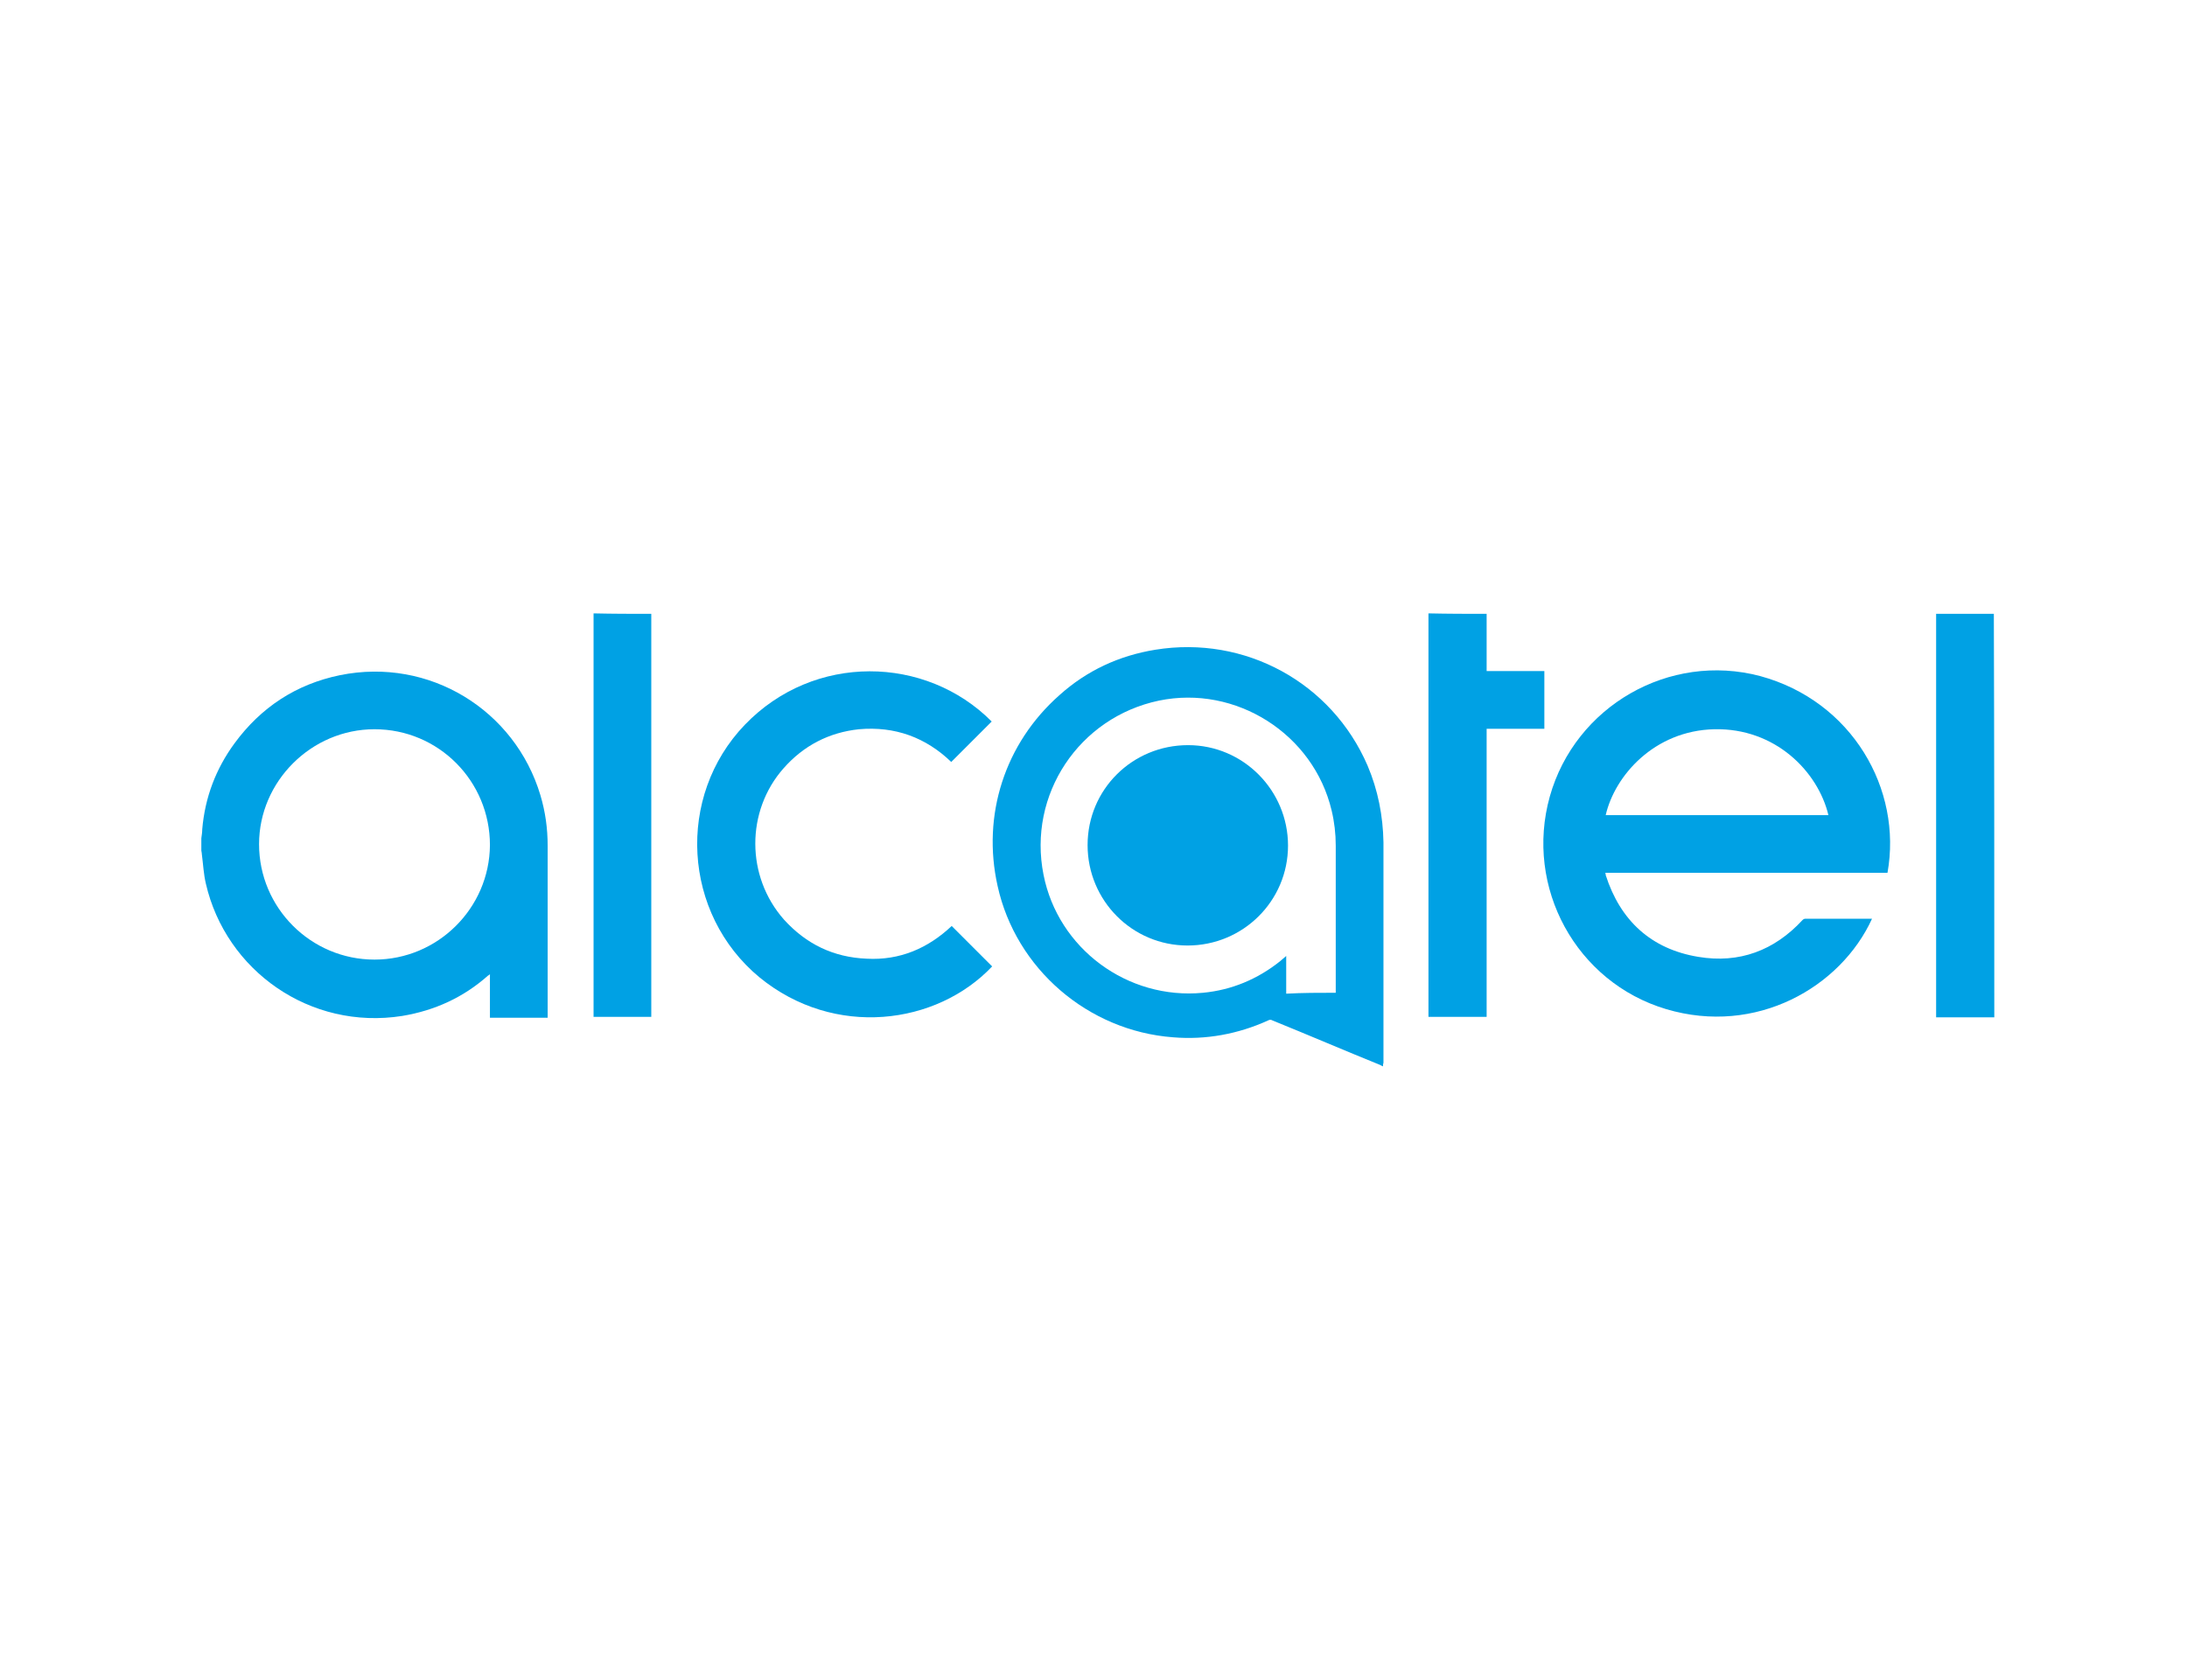 <?xml version="1.0" encoding="utf-8"?>
<!-- Generator: Adobe Illustrator 25.0.0, SVG Export Plug-In . SVG Version: 6.00 Build 0)  -->
<svg version="1.1" id="Calque_1" xmlns="http://www.w3.org/2000/svg" xmlns:xlink="http://www.w3.org/1999/xlink" x="0px" y="0px"
	 viewBox="0 0 481.2 369.7" style="enable-background:new 0 0 481.2 369.7;" xml:space="preserve">
<style type="text/css">
	.st0{fill:#00A1E4;}
</style>
<g>
	<path class="st0" d="M44.3,184.5c0.1-0.7,0.2-1.4,0.2-2c0.6-7,3-13.3,7.1-18.9c5.8-7.9,13.5-13,23.2-15c19.7-4,38.5,7.7,44.1,26.4
		c1.1,3.7,1.6,7.3,1.6,11.2c0,12.4,0,24.9,0,37.2c0,0.2,0,0.3,0,0.6c-4.3,0-8.4,0-12.7,0c0-3.2,0-6.4,0-9.6
		c-0.2,0.2-0.3,0.3-0.4,0.3c-5.4,4.8-11.7,7.7-18.9,8.9c-20.3,3.2-38.8-10-43.2-29.1c-0.5-2.1-0.6-4.3-0.9-6.6
		c0-0.3-0.1-0.5-0.1-0.7C44.3,186.2,44.3,185.3,44.3,184.5z M82.4,160.5C68.5,160.5,57,172,57,185.8c0,14,11.4,25.4,25.4,25.4
		c13.9,0,25.3-11.3,25.4-25.2C107.8,171.9,96.5,160.5,82.4,160.5z"/>
	<path class="st0" d="M327.1,135.1c0,4.2,0,8.3,0,12.4c0,0.1,0,0.1,0,0.2c4.2,0,8.4,0,12.7,0c0,4.3,0,8.4,0,12.7
		c-4.2,0-8.4,0-12.7,0c0,21.2,0,42.2,0,63.4c-4.3,0-8.4,0-12.8,0c0-0.2,0-0.3,0-0.6c0-29.2,0-58.4,0-87.7c0-0.2,0-0.3,0-0.5
		C318.7,135.1,323,135.1,327.1,135.1z"/>
	<path class="st0" d="M143.3,135.1c0,0.3,0,0.5,0,0.8c0,29.1,0,58.2,0,87.2c0,0.3,0,0.4,0,0.7c-4.3,0-8.4,0-12.7,0
		c0-0.3,0-0.5,0-0.8c0-29.1,0-58.2,0-87.4c0-0.2,0-0.4,0-0.6C134.9,135.1,139,135.1,143.3,135.1z"/>
	<path class="st0" d="M438.8,223.9c-3.6,0-7.2,0-10.8,0c-0.6,0-1.3,0-2,0c0-0.3,0-0.4,0-0.6c0-29.2,0-58.5,0-87.7c0-0.2,0-0.3,0-0.5
		c4.3,0,8.5,0,12.7,0C438.8,164.7,438.8,194.3,438.8,223.9z"/>
	<path class="st0" d="M415.3,192.1c-20.7,0-41.3,0-62.1,0c0.1,0.2,0.1,0.3,0.1,0.5c3.2,10,10,16.3,20.4,18c9,1.5,16.7-1.4,22.9-8.1
		c0.2-0.2,0.4-0.3,0.7-0.3c4.8,0,9.4,0,14.2,0c0.2,0,0.3,0,0.4,0c-6.9,15.1-25.5,25.8-45.3,19.9c-19.8-5.9-31.2-26.8-25.6-46.8
		c5.6-19.9,26.3-31.8,46.3-26.5C407.5,154.3,418.6,173.7,415.3,192.1z M402.3,179.4c-2.3-9.6-11.7-19.2-25.1-18.9
		c-13.2,0.3-21.9,10.2-23.9,18.9C369.7,179.4,386,179.4,402.3,179.4z"/>
	<path class="st0" d="M304.3,234.7c-0.3-0.1-0.4-0.2-0.6-0.3c-7.9-3.2-15.8-6.6-23.7-9.8c-0.3-0.2-0.7-0.2-1,0
		c-6.6,3-13.7,4.3-20.9,3.7c-18.7-1.4-34.6-15.1-38.6-33.3c-3.5-15.6,1.6-31.4,13.6-42c6-5.4,13.1-8.7,21.1-10
		c19.7-3.2,38.8,7.2,46.7,25.5c2.3,5.4,3.4,11.1,3.5,16.9c0,16.2,0,32.3,0,48.5C304.3,234.2,304.3,234.3,304.3,234.7z M293.9,218.5
		c0-0.2,0-0.3,0-0.5c0-10.6,0-21.3,0-31.9c0-2.6-0.3-5.2-0.9-7.7c-4-16.9-21.1-27.7-38-24.2c-17.6,3.7-28.9,20.7-25.4,38.3
		c3.2,16.3,18.5,27.6,35.1,26c6.3-0.6,12-3,16.9-6.9c0.4-0.3,0.9-0.8,1.4-1.2c0,2.8,0,5.5,0,8.3
		C286.6,218.5,290.3,218.5,293.9,218.5z"/>
	<path class="st0" d="M209.4,203.8c3,3,6,6,8.9,8.9c-12.2,12.9-34.7,15.9-51.2,2.4c-16.9-14-18.4-39.8-3.2-55.6
		c15.2-15.8,39.8-15.3,54.3-0.7c-3,3-6,6-8.9,8.9c-5.6-5.4-12.4-7.9-20.3-7.2c-6.6,0.7-12.2,3.6-16.6,8.6
		c-8.3,9.4-8.3,23.8,0.1,33.3c4.9,5.4,10.9,8.3,18.2,8.6C198,211.4,204.2,208.7,209.4,203.8z"/>
	<path class="st0" d="M261.3,208.1c-12.2,0-22-9.9-22-22.1c0-12.3,9.9-22,22.1-22c12.2,0,22,10,22,22.1
		C283.4,198.3,273.5,208.1,261.3,208.1z"/>
</g>
</svg>
